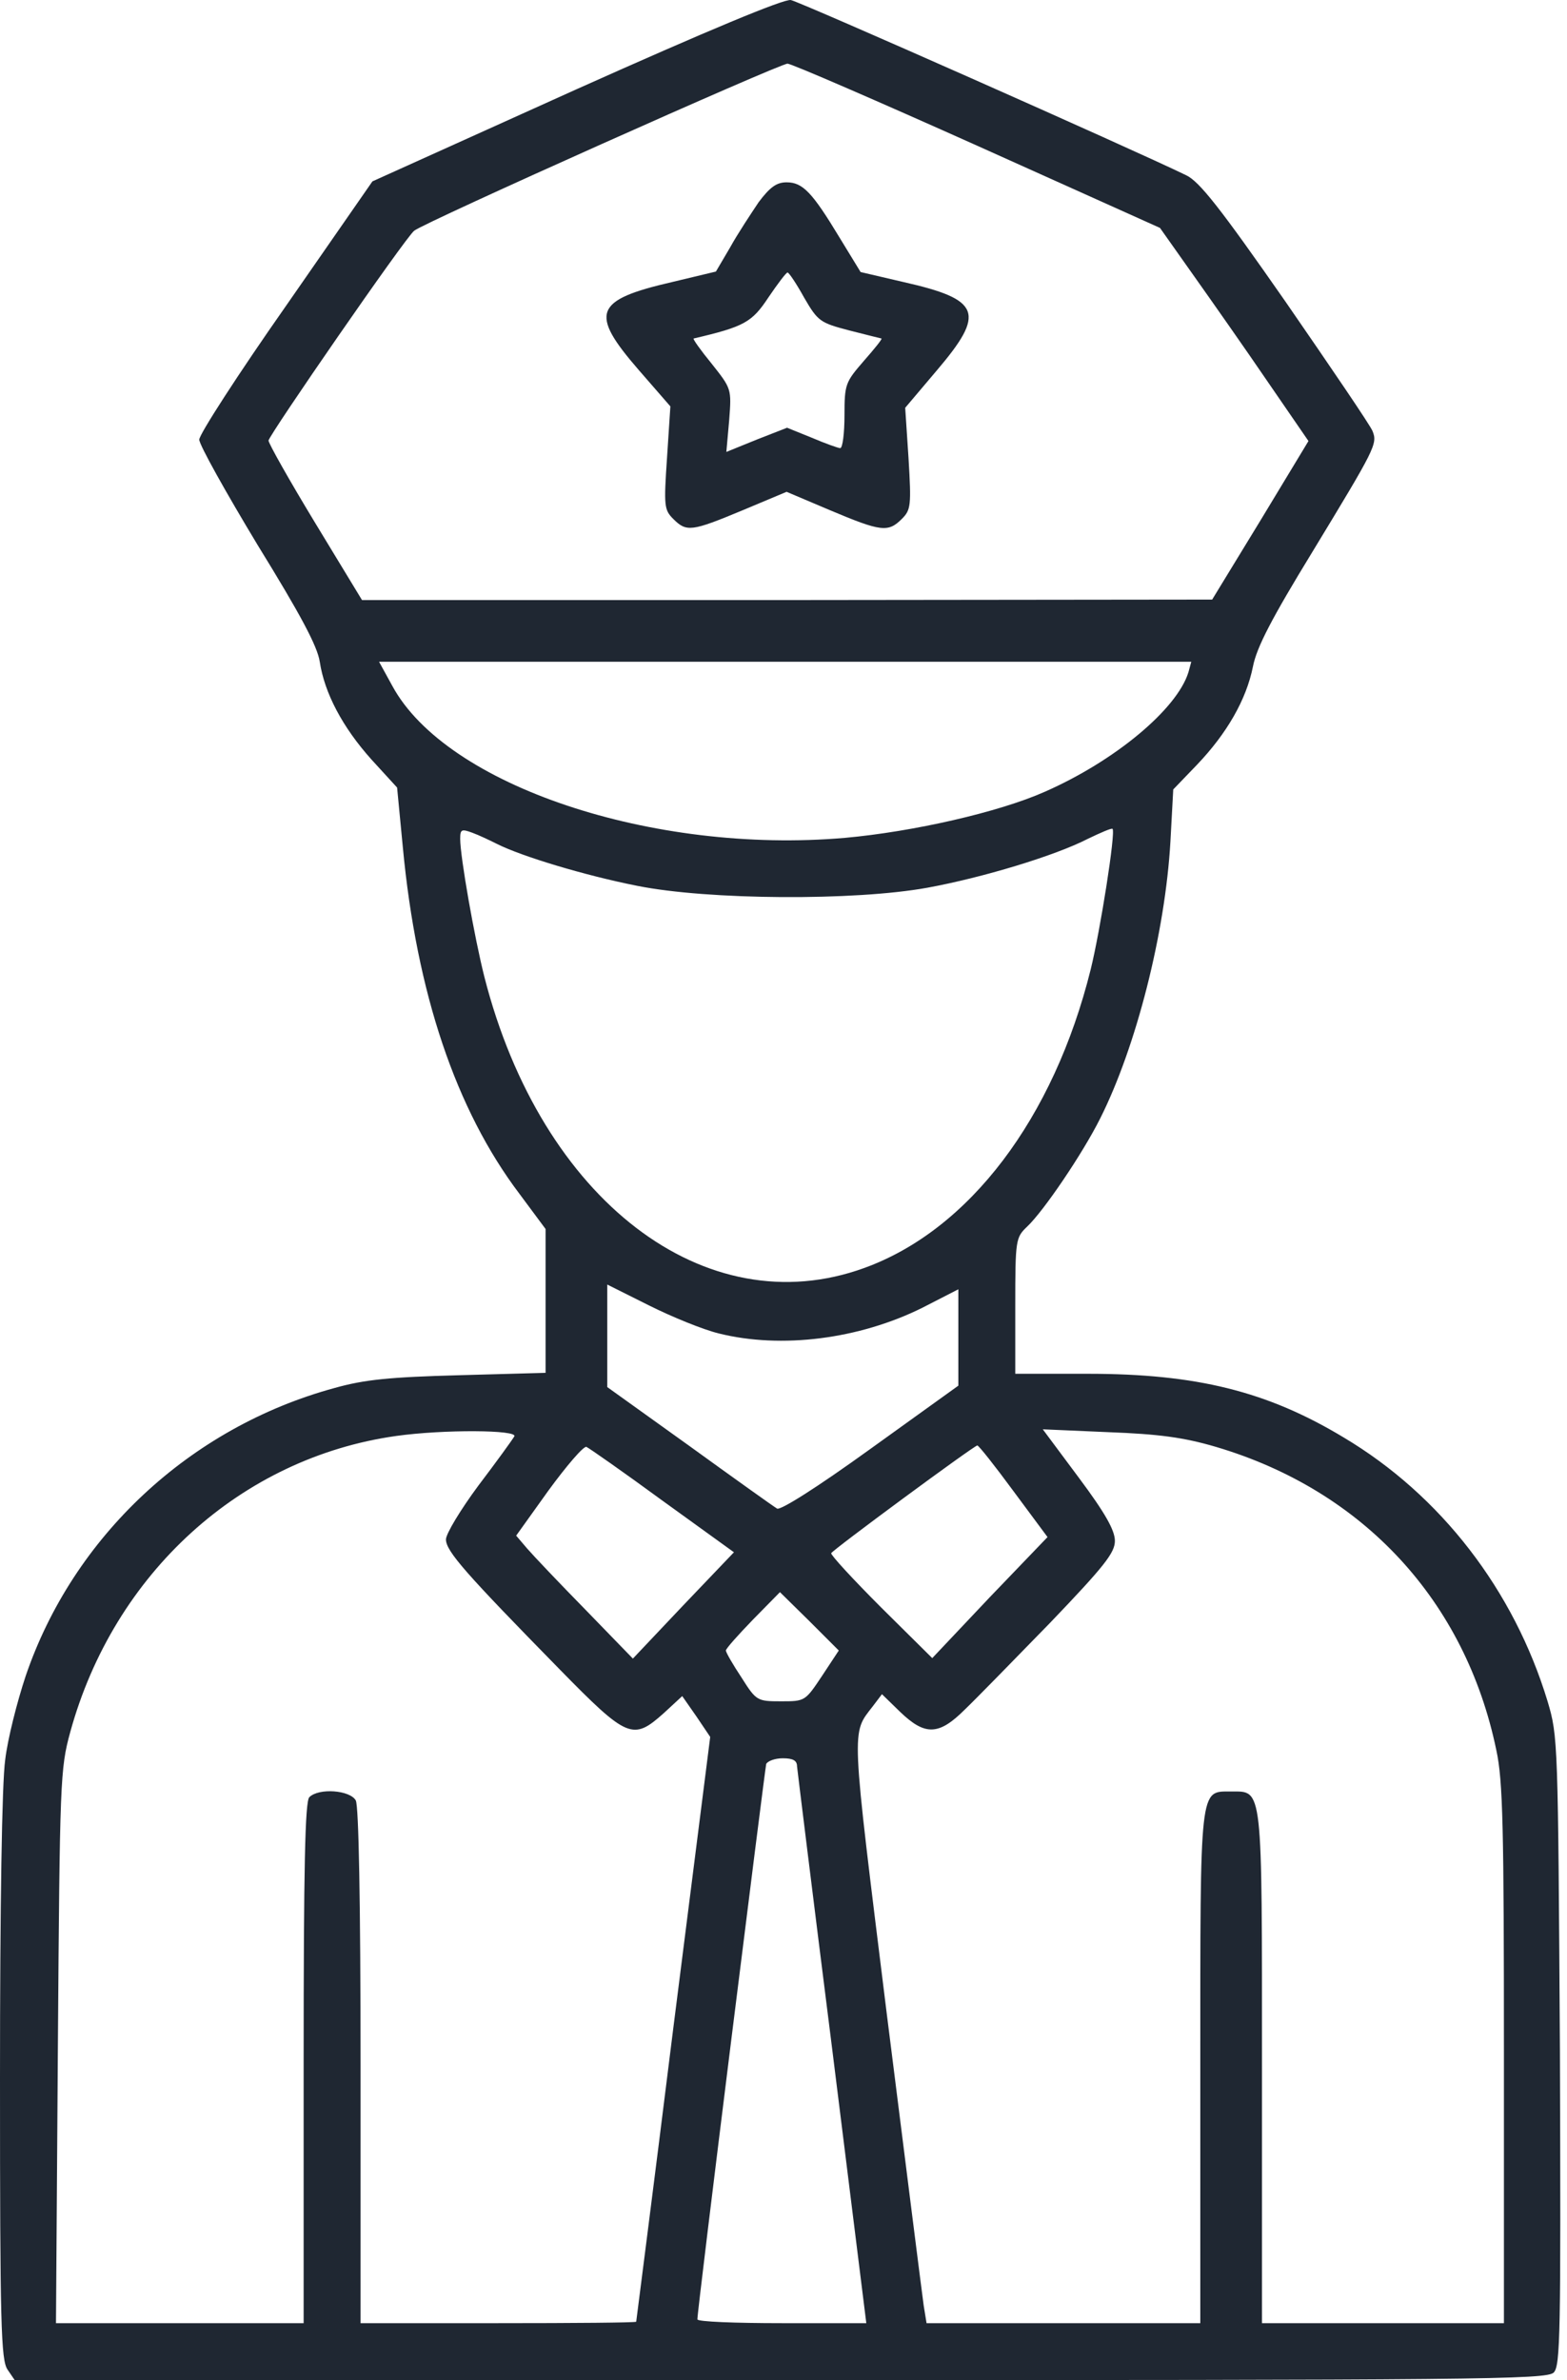 <?xml version="1.0" encoding="UTF-8"?> <svg xmlns="http://www.w3.org/2000/svg" width="83" height="126" viewBox="0 0 83 126" fill="none"> <path d="M30.532 4.727L19.726 9.602L15.153 16.186C12.615 19.804 10.554 22.996 10.554 23.272C10.554 23.549 11.961 26.061 13.645 28.851C15.907 32.52 16.811 34.203 16.937 35.033C17.188 36.691 18.143 38.5 19.676 40.209L21.033 41.692L21.335 44.833C22.063 52.573 24.149 58.755 27.516 63.202L28.898 65.062V68.856V72.676L24.325 72.802C20.656 72.902 19.324 73.028 17.716 73.48C10.052 75.566 3.87 81.346 1.357 88.734C0.905 90.091 0.402 92.076 0.276 93.156C0.101 94.362 0 100.946 0 109.993C0 123.06 0.05 124.945 0.402 125.447L0.779 126H41.337C78.302 126 81.921 125.975 82.298 125.598C82.65 125.221 82.675 123.588 82.625 108.56C82.524 92.151 82.524 91.925 81.971 90.065C80.187 84.185 76.317 79.159 71.166 76.094C67.12 73.656 63.376 72.726 57.621 72.726H53.776V69.133C53.776 65.615 53.801 65.514 54.405 64.936C55.284 64.107 57.345 61.066 58.275 59.207C60.184 55.412 61.717 49.381 61.994 44.556L62.144 41.792L63.401 40.486C64.984 38.827 66.014 37.043 66.366 35.284C66.567 34.254 67.371 32.721 69.507 29.228C72.849 23.724 72.975 23.498 72.699 22.82C72.598 22.543 70.512 19.478 68.1 15.985C64.632 11.009 63.526 9.602 62.823 9.275C59.983 7.893 42.343 0.078 41.89 0.003C41.538 -0.073 37.493 1.611 30.532 4.727ZM51.766 7.717L61.441 12.065L63.2 14.552C64.18 15.934 65.964 18.473 67.145 20.206L69.306 23.348L66.768 27.544L64.205 31.741L41.689 31.766H19.174L16.686 27.67C15.329 25.433 14.223 23.473 14.223 23.322C14.273 22.996 21.46 12.592 21.938 12.215C22.44 11.788 41.287 3.37 41.714 3.37C41.915 3.37 46.439 5.33 51.766 7.717ZM62.949 35.585C62.345 37.545 59.053 40.285 55.334 41.918C52.897 42.998 48.374 44.029 44.755 44.355C34.578 45.235 23.646 41.591 20.782 36.314L20.078 35.033H41.589H63.099L62.949 35.585ZM26.335 44.682C27.642 45.336 30.959 46.341 33.748 46.894C37.493 47.647 45.258 47.698 49.127 46.994C52.017 46.466 55.862 45.31 57.621 44.406C58.3 44.079 58.877 43.828 58.928 43.878C59.104 44.054 58.275 49.281 57.772 51.316C55.812 59.207 51.339 65.112 45.785 67.123C37.367 70.188 28.672 63.529 25.657 51.718C25.129 49.633 24.375 45.361 24.375 44.406C24.375 43.903 24.451 43.878 25.003 44.079C25.355 44.205 25.933 44.481 26.335 44.682ZM38.071 70.59C41.388 71.419 45.509 70.892 48.851 69.233L50.761 68.253V70.816V73.355L46.112 76.697C43.222 78.782 41.337 79.963 41.161 79.863C40.986 79.762 38.875 78.255 36.513 76.546L32.165 73.43V70.716V68.002L34.377 69.108C35.583 69.711 37.241 70.389 38.071 70.59ZM27.24 76.043C27.14 76.219 26.285 77.4 25.33 78.657C24.4 79.913 23.621 81.195 23.621 81.496C23.621 82.124 24.702 83.331 29.627 88.357C33.246 92.05 33.522 92.151 35.156 90.694L36.136 89.789L36.89 90.87L37.618 91.95L35.658 107.404C34.603 115.898 33.698 122.884 33.698 122.909C33.673 122.959 30.406 122.985 26.386 122.985H19.098V109.39C19.098 100.519 18.998 95.644 18.847 95.317C18.545 94.764 16.887 94.639 16.384 95.141C16.158 95.368 16.083 98.835 16.083 109.214V122.985H9.524H2.965L3.066 108.334C3.166 94.212 3.191 93.634 3.719 91.699C6.031 83.281 12.766 77.174 20.983 76.018C23.496 75.666 27.466 75.692 27.24 76.043ZM64.406 76.596C72.221 78.908 77.624 84.763 79.257 92.654C79.609 94.262 79.659 96.8 79.659 108.787V122.985H73.251H66.844V109.465C66.844 94.413 66.894 94.84 65.21 94.84C63.526 94.84 63.577 94.413 63.577 109.465V122.985H56.314H49.077L48.926 122.055C48.851 121.527 47.971 114.566 46.966 106.575C45.056 91.146 45.082 91.824 46.238 90.317L46.715 89.688L47.67 90.618C49.002 91.9 49.73 91.875 51.113 90.493C51.716 89.915 53.751 87.829 55.636 85.894C58.501 82.903 59.053 82.2 59.053 81.572C59.053 81.019 58.551 80.114 57.144 78.23L55.234 75.666L58.702 75.817C61.391 75.918 62.697 76.094 64.406 76.596ZM35.08 79.436L38.875 82.175L36.186 84.989L33.522 87.804L31.009 85.215C29.627 83.808 28.245 82.351 27.919 81.974L27.34 81.295L29.049 78.908C30.004 77.601 30.909 76.546 31.06 76.596C31.185 76.646 33.02 77.928 35.08 79.436ZM53.676 78.933L55.485 81.371L52.419 84.562L49.379 87.779L46.665 85.09C45.182 83.607 44.001 82.326 44.026 82.225C44.102 82.049 51.565 76.546 51.766 76.521C51.841 76.521 52.696 77.601 53.676 78.933ZM43.549 88.708C42.644 90.065 42.644 90.065 41.362 90.065C40.106 90.065 40.056 90.04 39.277 88.809C38.825 88.13 38.448 87.477 38.448 87.376C38.448 87.276 39.101 86.547 39.88 85.743L41.312 84.286L42.87 85.819L44.428 87.376L43.549 88.708ZM42.217 93.508C42.242 93.759 43.071 100.494 44.077 108.46L45.886 122.985H41.413C38.95 122.985 36.94 122.909 36.94 122.783C36.915 122.407 40.508 93.709 40.584 93.382C40.659 93.232 41.036 93.081 41.463 93.081C42.016 93.081 42.217 93.207 42.217 93.508Z" fill="#1F2732"></path> <path d="M40.181 10.708C39.779 11.311 39.076 12.366 38.674 13.095L37.92 14.376L35.608 14.929C31.462 15.884 31.21 16.563 33.824 19.578L35.508 21.513L35.331 24.227C35.156 26.79 35.181 26.991 35.658 27.469C36.362 28.172 36.613 28.147 39.327 27.016L41.664 26.036L43.976 27.016C46.665 28.147 47.042 28.198 47.77 27.469C48.248 26.991 48.273 26.765 48.122 24.252L47.946 21.588L49.605 19.628C52.218 16.563 51.967 15.859 47.846 14.929L45.584 14.402L44.478 12.592C43.021 10.18 42.519 9.652 41.664 9.652C41.136 9.652 40.785 9.903 40.181 10.708ZM42.594 15.758C43.323 17.015 43.448 17.09 44.981 17.492C45.886 17.719 46.665 17.92 46.69 17.92C46.74 17.945 46.313 18.473 45.76 19.101C44.78 20.232 44.73 20.332 44.73 21.991C44.73 22.945 44.629 23.724 44.504 23.724C44.403 23.724 43.7 23.473 42.996 23.172L41.689 22.644L40.081 23.272L38.473 23.925L38.623 22.242C38.749 20.583 38.749 20.583 37.694 19.252C37.116 18.548 36.688 17.945 36.739 17.92C39.428 17.291 39.83 17.065 40.709 15.733C41.187 15.03 41.639 14.427 41.714 14.427C41.79 14.427 42.192 15.03 42.594 15.758Z" fill="#1F2732"></path> </svg> 